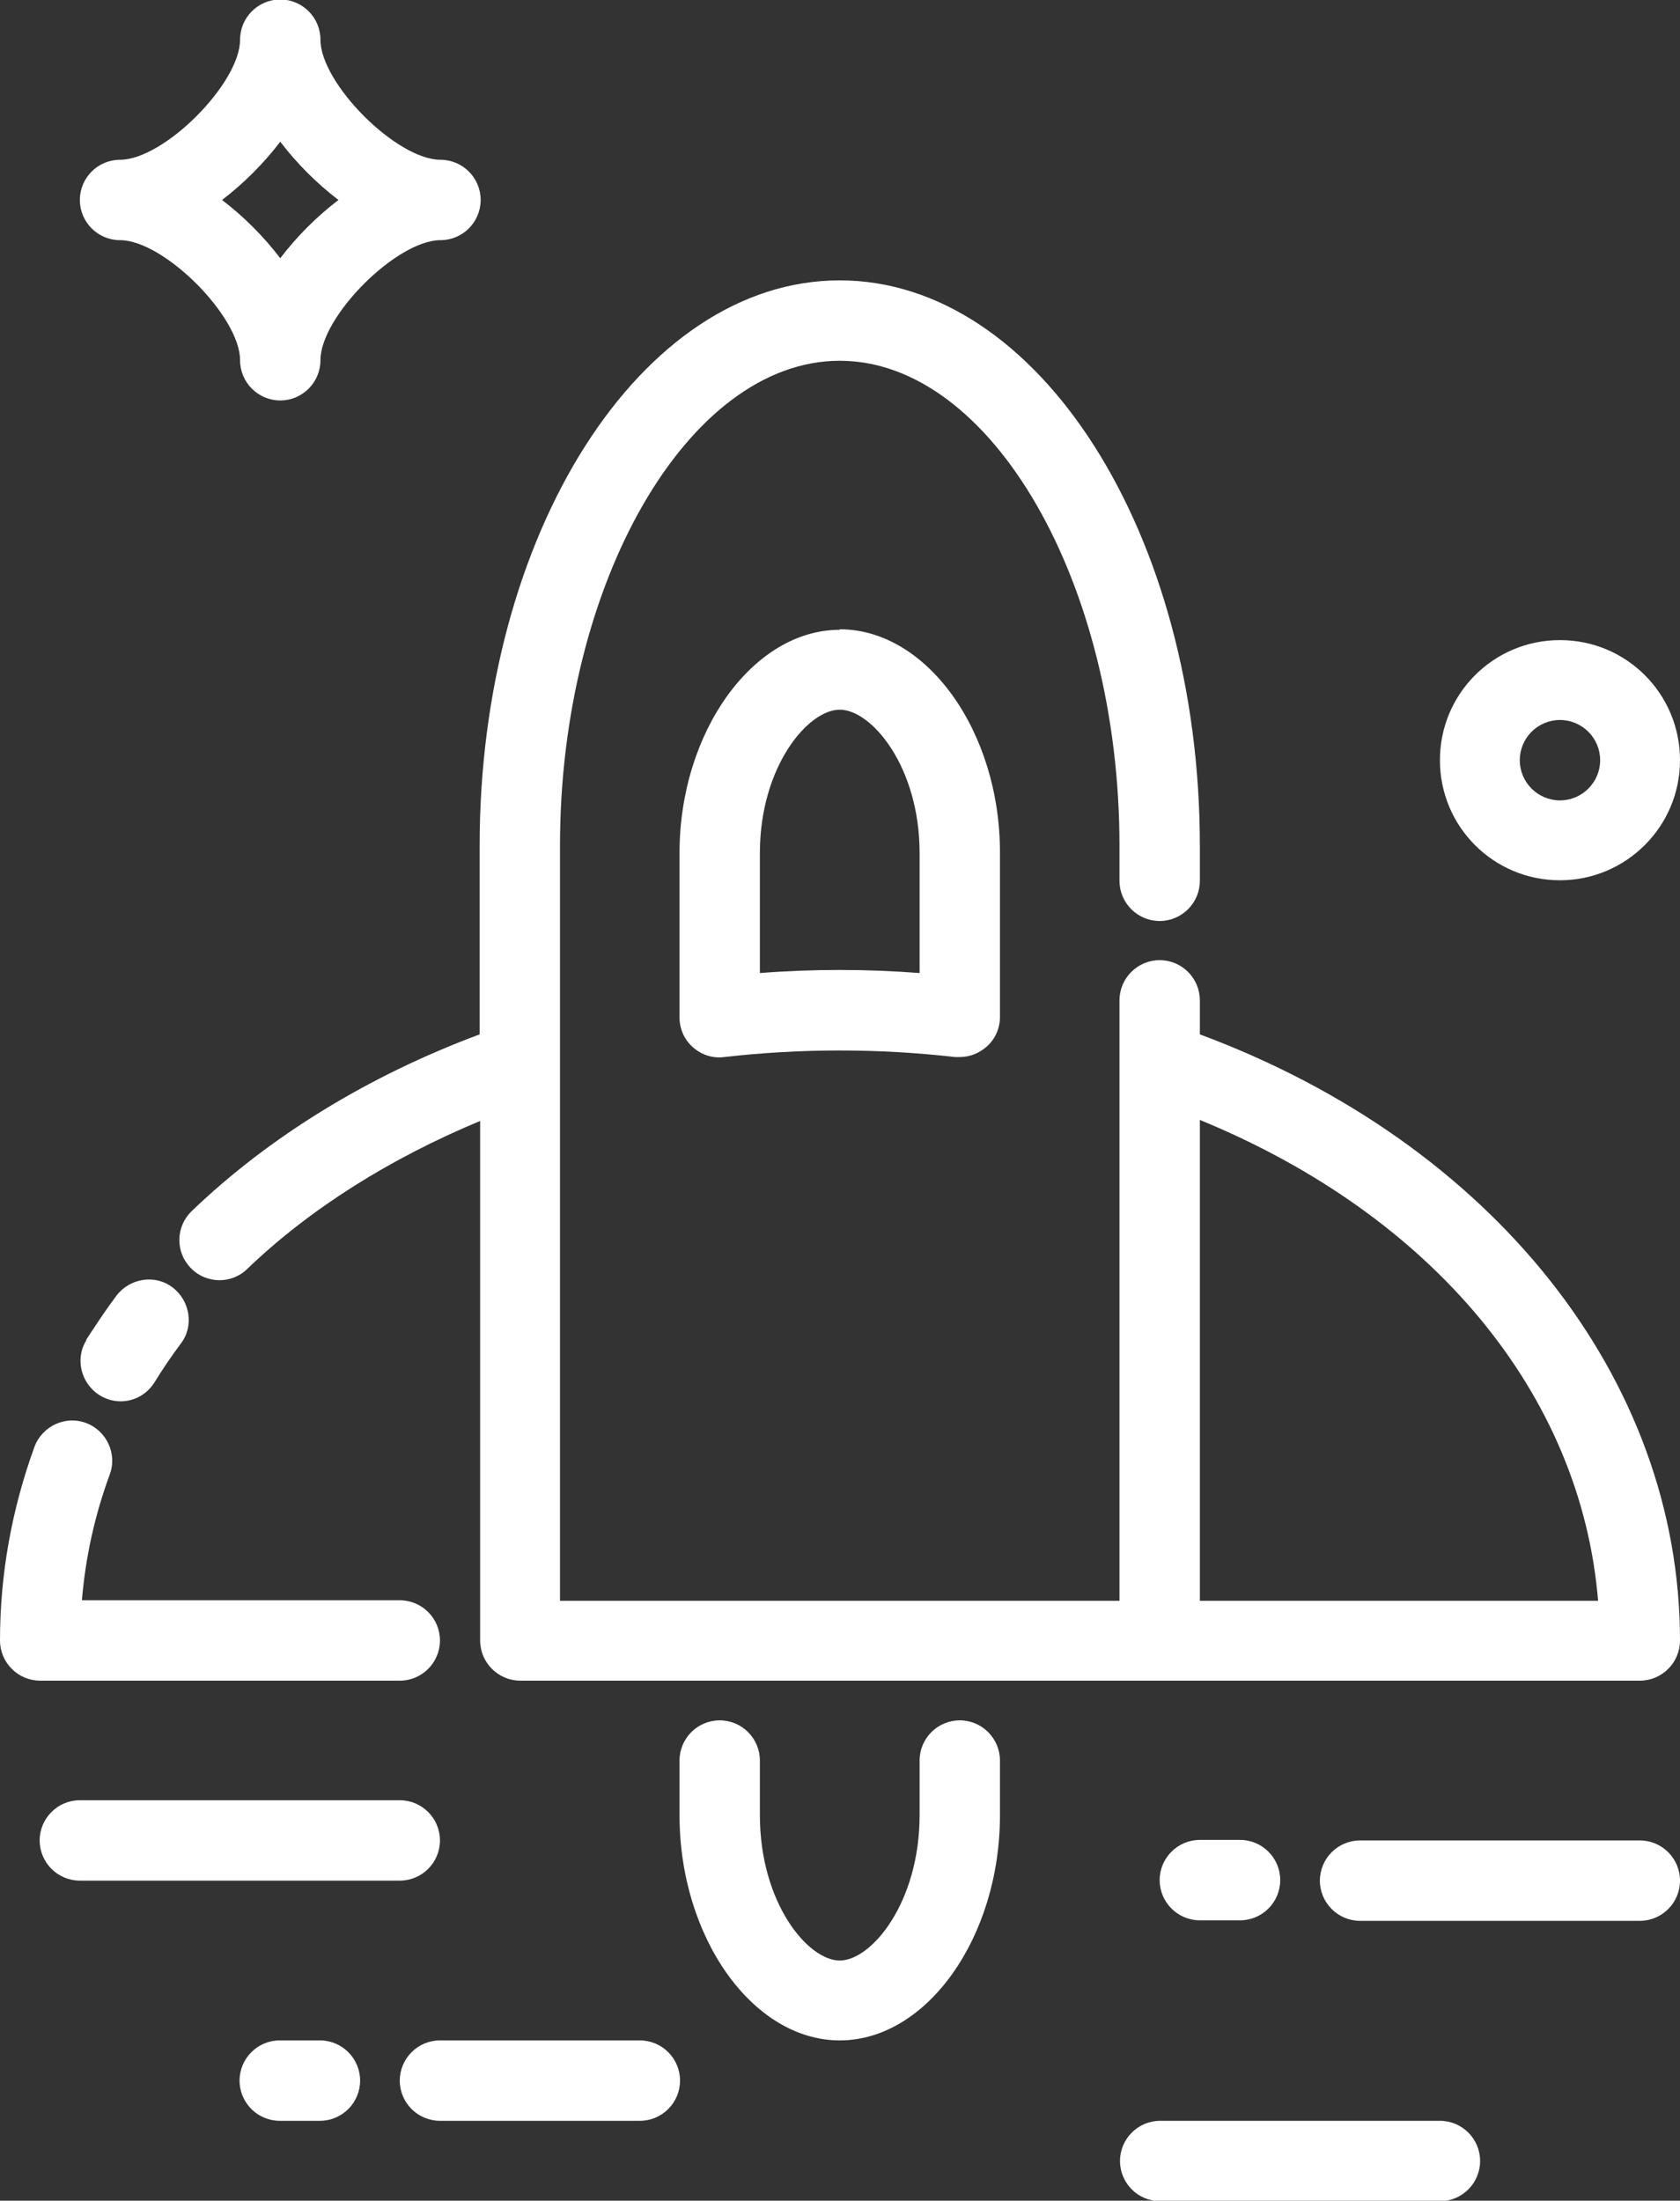 <?xml version="1.0" encoding="UTF-8"?><svg id="Layer_2" xmlns="http://www.w3.org/2000/svg" viewBox="0 0 32.61 42.7"><rect x="0" y="0" width="32.61" height="42.7" fill="#333333" stroke="none"/><defs><style>.cls-1{fill:#fff;}</style></defs><g id="growth_02_white"><g><path class="cls-1" d="M2.33,4.66c.85,0,2.33,1.48,2.33,2.33,0,.43,.35,.78,.78,.78s.78-.35,.78-.78c0-.85,1.48-2.33,2.33-2.33,.43,0,.78-.35,.78-.78s-.35-.78-.78-.78c-.85,0-2.33-1.48-2.33-2.33,0-.43-.35-.78-.78-.78s-.78,.35-.78,.78c0,.85-1.48,2.33-2.33,2.33-.43,0-.78,.35-.78,.78,0,.43,.35,.78,.78,.78h0Zm3.11-1.91c.32,.42,.71,.81,1.13,1.13-.42,.32-.81,.71-1.13,1.13-.32-.42-.71-.81-1.13-1.13,.42-.32,.81-.71,1.13-1.13Z"/><path class="cls-1" d="M18.63,33.38c-.43,0-.78,.35-.78,.78v1.06c0,1.69-.93,2.82-1.55,2.82s-1.55-1.12-1.55-2.82v-1.06c0-.43-.35-.78-.78-.78s-.78,.35-.78,.78v1.06c0,2.37,1.42,4.37,3.11,4.37s3.11-2,3.11-4.37v-1.06c0-.43-.35-.78-.78-.78h0Z"/><path class="cls-1" d="M23.29,20.07v-.66c0-.43-.35-.78-.78-.78s-.78,.35-.78,.78v11.65H10.87v-14.65c0-5.1,2.49-9.41,5.43-9.41s5.43,4.31,5.43,9.41v.68c0,.43,.35,.78,.78,.78s.78-.35,.78-.78v-.68c0-6.05-3.13-10.97-6.99-10.97s-6.99,4.92-6.99,10.97v3.66c-2.15,.8-4.08,1.98-5.59,3.43-.31,.3-.32,.79-.02,1.1,.15,.16,.36,.24,.56,.24,.19,0,.39-.07,.54-.22,1.23-1.18,2.79-2.15,4.52-2.87v10.08c0,.43,.35,.78,.78,.78H31.83c.43,0,.78-.35,.78-.78,0-5.08-3.64-9.65-9.32-11.76h0Zm7.73,10.99h-7.73v-9.33c4.53,1.86,7.4,5.32,7.73,9.33Z"/><path class="cls-1" d="M7.76,32.61c.43,0,.78-.35,.78-.78s-.35-.78-.78-.78H1.59c.07-.84,.25-1.65,.54-2.44,.15-.4-.06-.85-.46-1-.4-.15-.85,.06-1,.46-.44,1.21-.67,2.47-.67,3.76,0,.43,.35,.78,.78,.78H7.76Z"/><path class="cls-1" d="M1.68,26c-.23,.36-.11,.84,.25,1.07,.13,.08,.27,.12,.41,.12,.26,0,.51-.13,.66-.37,.16-.26,.33-.51,.51-.75,.26-.34,.18-.83-.16-1.09-.34-.26-.83-.18-1.09,.16-.21,.28-.4,.57-.59,.86h0Z"/><path class="cls-1" d="M16.3,12.22c-1.68,0-3.11,1.98-3.11,4.33v3.19c0,.22,.09,.43,.26,.58,.17,.15,.39,.22,.61,.19,1.48-.17,3-.17,4.48,0,.03,0,.06,0,.09,0,.19,0,.37-.07,.52-.2,.17-.15,.26-.36,.26-.58v-3.19c0-2.35-1.42-4.33-3.11-4.33h0Zm1.55,6.66c-.52-.04-1.04-.06-1.55-.06s-1.04,.02-1.55,.06v-2.33c0-1.67,.93-2.78,1.55-2.78s1.55,1.11,1.55,2.78v2.33Z"/><path class="cls-1" d="M30.28,17.08c1.28,0,2.33-1.04,2.33-2.33s-1.04-2.33-2.33-2.33-2.33,1.04-2.33,2.33,1.04,2.33,2.33,2.33Zm0-3.11c.43,0,.78,.35,.78,.78s-.35,.78-.78,.78-.78-.35-.78-.78,.35-.78,.78-.78Z"/><path class="cls-1" d="M8.54,35.71c0-.43-.35-.78-.78-.78H1.55c-.43,0-.78,.35-.78,.78s.35,.78,.78,.78H7.76c.43,0,.78-.35,.78-.78Z"/><path class="cls-1" d="M12.42,39.59h-3.88c-.43,0-.78,.35-.78,.78s.35,.78,.78,.78h3.88c.43,0,.78-.35,.78-.78s-.35-.78-.78-.78Z"/><path class="cls-1" d="M6.21,39.59h-.78c-.43,0-.78,.35-.78,.78s.35,.78,.78,.78h.78c.43,0,.78-.35,.78-.78s-.35-.78-.78-.78Z"/><path class="cls-1" d="M27.95,41.15h-5.43c-.43,0-.78,.35-.78,.78s.35,.78,.78,.78h5.43c.43,0,.78-.35,.78-.78s-.35-.78-.78-.78Z"/><path class="cls-1" d="M24.07,37.26c.43,0,.78-.35,.78-.78s-.35-.78-.78-.78h-.78c-.43,0-.78,.35-.78,.78s.35,.78,.78,.78h.78Z"/><path class="cls-1" d="M31.83,35.71h-5.43c-.43,0-.78,.35-.78,.78s.35,.78,.78,.78h5.43c.43,0,.78-.35,.78-.78s-.35-.78-.78-.78Z"/></g></g></svg>